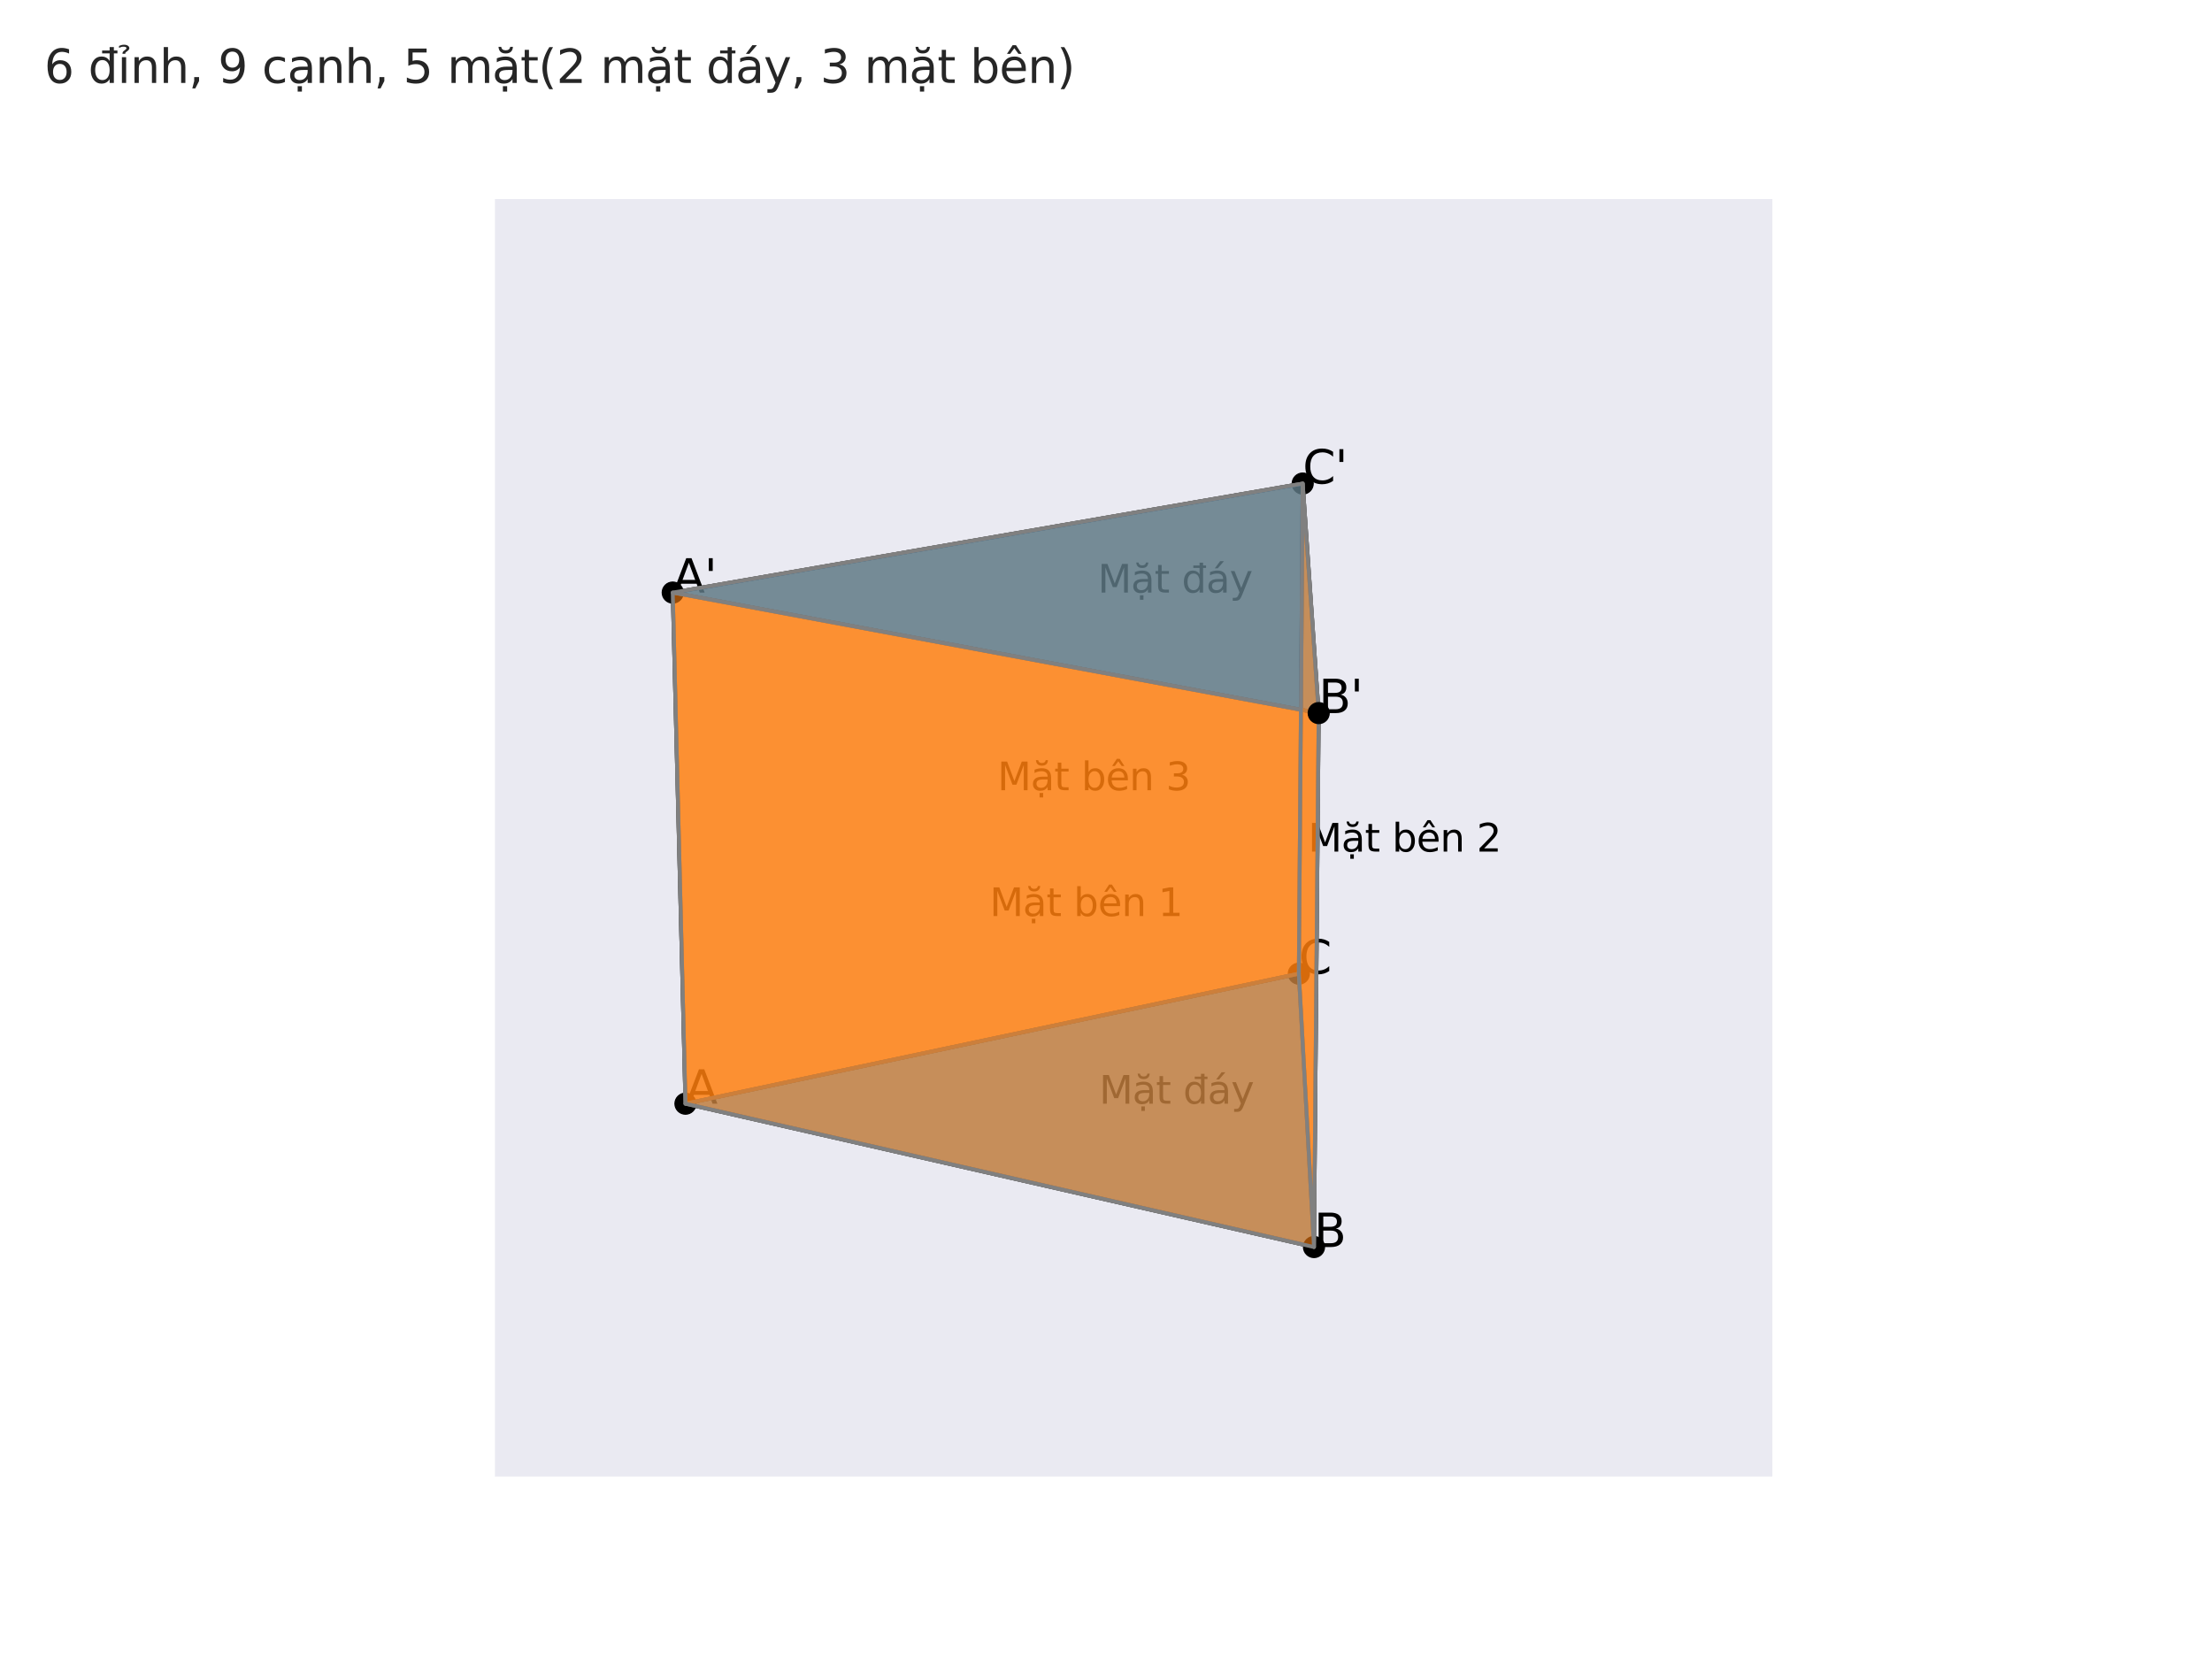 <?xml version="1.0" encoding="utf-8" standalone="no"?>
<!DOCTYPE svg PUBLIC "-//W3C//DTD SVG 1.1//EN"
  "http://www.w3.org/Graphics/SVG/1.1/DTD/svg11.dtd">
<svg xmlns:xlink="http://www.w3.org/1999/xlink" width="576pt" height="432pt" viewBox="0 0 576 432" xmlns="http://www.w3.org/2000/svg" version="1.1">
 <defs>
  <style type="text/css">*{stroke-linejoin: round; stroke-linecap: butt}</style>
 </defs>
 <g id="figure_1">
  <g id="patch_1">
   <path d="M 0 432 
L 576 432 
L 576 0 
L 0 0 
z
" style="fill: #ffffff"/>
  </g>
  <g id="patch_2">
   <path d="M 128.88 384.48 
L 461.52 384.48 
L 461.52 51.84 
L 128.88 51.84 
z
" style="fill: #eaeaf2"/>
  </g>
  <g id="axes_1">
   <g id="Path3DCollection_1">
    <defs>
     <path id="mf5025b751e" d="M 0 2.739 
C 0.726 2.739 1.423 2.45 1.936 1.936 
C 2.45 1.423 2.739 0.726 2.739 0 
C 2.739 -0.726 2.45 -1.423 1.936 -1.936 
C 1.423 -2.45 0.726 -2.739 0 -2.739 
C -0.726 -2.739 -1.423 -2.45 -1.936 -1.936 
C -2.45 -1.423 -2.739 -0.726 -2.739 0 
C -2.739 0.726 -2.45 1.423 -1.936 1.936 
C -1.423 2.45 -0.726 2.739 0 2.739 
z
" style="stroke: #000000; stroke-width: 0.3"/>
    </defs>
    <g clip-path="url(#pc18aba36d1)">
     <use xlink:href="#mf5025b751e" x="338.217" y="253.543" style="stroke: #000000; stroke-width: 0.3"/>
    </g>
   </g>
   <g id="line2d_1">
    <path d="M 178.494 287.398 
L 342.166 324.724 
" clip-path="url(#pc18aba36d1)" style="fill: none; stroke: #000000; stroke-linecap: round"/>
   </g>
   <g id="line2d_2">
    <path d="M 342.166 324.724 
L 338.217 253.543 
" clip-path="url(#pc18aba36d1)" style="fill: none; stroke: #000000; stroke-linecap: round"/>
   </g>
   <g id="line2d_3">
    <path d="M 338.217 253.543 
L 178.494 287.398 
" clip-path="url(#pc18aba36d1)" style="fill: none; stroke: #000000; stroke-linecap: round"/>
   </g>
   <g id="line2d_4">
    <path d="M 175.179 154.307 
L 343.389 185.689 
" clip-path="url(#pc18aba36d1)" style="fill: none; stroke: #000000; stroke-linecap: round"/>
   </g>
   <g id="line2d_5">
    <path d="M 343.389 185.689 
L 339.22 125.919 
" clip-path="url(#pc18aba36d1)" style="fill: none; stroke: #000000; stroke-linecap: round"/>
   </g>
   <g id="line2d_6">
    <path d="M 339.22 125.919 
L 175.179 154.307 
" clip-path="url(#pc18aba36d1)" style="fill: none; stroke: #000000; stroke-linecap: round"/>
   </g>
   <g id="line2d_7">
    <path d="M 178.494 287.398 
L 175.179 154.307 
" clip-path="url(#pc18aba36d1)" style="fill: none; stroke: #000000; stroke-linecap: round"/>
   </g>
   <g id="line2d_8">
    <path d="M 342.166 324.724 
L 343.389 185.689 
" clip-path="url(#pc18aba36d1)" style="fill: none; stroke: #000000; stroke-linecap: round"/>
   </g>
   <g id="line2d_9">
    <path d="M 338.217 253.543 
L 339.22 125.919 
" clip-path="url(#pc18aba36d1)" style="fill: none; stroke: #000000; stroke-linecap: round"/>
   </g>
   <g id="Path3DCollection_2">
    <g clip-path="url(#pc18aba36d1)">
     <use xlink:href="#mf5025b751e" x="339.22" y="125.919" style="stroke: #000000; stroke-width: 0.3"/>
    </g>
   </g>
   <g id="text_1">
    <!-- A -->
    <g transform="translate(178.494 287.398) scale(0.12 -0.12)">
     <defs>
      <path id="DejaVuSans-41" d="M 2188 4044 
L 1331 1722 
L 3047 1722 
L 2188 4044 
z
M 1831 4666 
L 2547 4666 
L 4325 0 
L 3669 0 
L 3244 1197 
L 1141 1197 
L 716 0 
L 50 0 
L 1831 4666 
z
" transform="scale(0.016)"/>
     </defs>
     <use xlink:href="#DejaVuSans-41"/>
    </g>
   </g>
   <g id="text_2">
    <!-- B -->
    <g transform="translate(342.166 324.724) scale(0.12 -0.12)">
     <defs>
      <path id="DejaVuSans-42" d="M 1259 2228 
L 1259 519 
L 2272 519 
Q 2781 519 3026 730 
Q 3272 941 3272 1375 
Q 3272 1813 3026 2020 
Q 2781 2228 2272 2228 
L 1259 2228 
z
M 1259 4147 
L 1259 2741 
L 2194 2741 
Q 2656 2741 2882 2914 
Q 3109 3088 3109 3444 
Q 3109 3797 2882 3972 
Q 2656 4147 2194 4147 
L 1259 4147 
z
M 628 4666 
L 2241 4666 
Q 2963 4666 3353 4366 
Q 3744 4066 3744 3513 
Q 3744 3084 3544 2831 
Q 3344 2578 2956 2516 
Q 3422 2416 3680 2098 
Q 3938 1781 3938 1306 
Q 3938 681 3513 340 
Q 3088 0 2303 0 
L 628 0 
L 628 4666 
z
" transform="scale(0.016)"/>
     </defs>
     <use xlink:href="#DejaVuSans-42"/>
    </g>
   </g>
   <g id="text_3">
    <!-- C -->
    <g transform="translate(338.217 253.543) scale(0.12 -0.12)">
     <defs>
      <path id="DejaVuSans-43" d="M 4122 4306 
L 4122 3641 
Q 3803 3938 3442 4084 
Q 3081 4231 2675 4231 
Q 1875 4231 1450 3742 
Q 1025 3253 1025 2328 
Q 1025 1406 1450 917 
Q 1875 428 2675 428 
Q 3081 428 3442 575 
Q 3803 722 4122 1019 
L 4122 359 
Q 3791 134 3420 21 
Q 3050 -91 2638 -91 
Q 1578 -91 968 557 
Q 359 1206 359 2328 
Q 359 3453 968 4101 
Q 1578 4750 2638 4750 
Q 3056 4750 3426 4639 
Q 3797 4528 4122 4306 
z
" transform="scale(0.016)"/>
     </defs>
     <use xlink:href="#DejaVuSans-43"/>
    </g>
   </g>
   <g id="text_4">
    <!-- A' -->
    <g transform="translate(175.179 154.307) scale(0.12 -0.12)">
     <defs>
      <path id="DejaVuSans-27" d="M 1147 4666 
L 1147 2931 
L 616 2931 
L 616 4666 
L 1147 4666 
z
" transform="scale(0.016)"/>
     </defs>
     <use xlink:href="#DejaVuSans-41"/>
     <use xlink:href="#DejaVuSans-27" transform="translate(68.408 0)"/>
    </g>
   </g>
   <g id="text_5">
    <!-- B' -->
    <g transform="translate(343.389 185.689) scale(0.12 -0.12)">
     <use xlink:href="#DejaVuSans-42"/>
     <use xlink:href="#DejaVuSans-27" transform="translate(68.604 0)"/>
    </g>
   </g>
   <g id="text_6">
    <!-- C' -->
    <g transform="translate(339.22 125.919) scale(0.12 -0.12)">
     <use xlink:href="#DejaVuSans-43"/>
     <use xlink:href="#DejaVuSans-27" transform="translate(69.824 0)"/>
    </g>
   </g>
   <g id="text_7">
    <!-- Mặt đáy -->
    <g transform="translate(286.228 287.398) scale(0.1 -0.1)">
     <defs>
      <path id="DejaVuSans-4d" d="M 628 4666 
L 1569 4666 
L 2759 1491 
L 3956 4666 
L 4897 4666 
L 4897 0 
L 4281 0 
L 4281 4097 
L 3078 897 
L 2444 897 
L 1241 4097 
L 1241 0 
L 628 0 
L 628 4666 
z
" transform="scale(0.016)"/>
      <path id="DejaVuSans-1eb7" d="M 870 4897 
L 1239 4897 
Q 1273 4663 1424 4545 
Q 1576 4428 1848 4428 
Q 2117 4428 2267 4544 
Q 2417 4660 2457 4897 
L 2826 4897 
Q 2795 4450 2548 4225 
Q 2301 4000 1848 4000 
Q 1395 4000 1148 4225 
Q 901 4450 870 4897 
z
M 2194 1759 
Q 1497 1759 1228 1600 
Q 959 1441 959 1056 
Q 959 750 1161 570 
Q 1363 391 1709 391 
Q 2188 391 2477 730 
Q 2766 1069 2766 1631 
L 2766 1759 
L 2194 1759 
z
M 3341 1997 
L 3341 0 
L 2766 0 
L 2766 531 
Q 2569 213 2275 61 
Q 1981 -91 1556 -91 
Q 1019 -91 701 211 
Q 384 513 384 1019 
Q 384 1609 779 1909 
Q 1175 2209 1959 2209 
L 2766 2209 
L 2766 2266 
Q 2766 2663 2505 2880 
Q 2244 3097 1772 3097 
Q 1472 3097 1187 3025 
Q 903 2953 641 2809 
L 641 3341 
Q 956 3463 1253 3523 
Q 1550 3584 1831 3584 
Q 2591 3584 2966 3190 
Q 3341 2797 3341 1997 
z
M 1466 -441 
L 2041 -441 
L 2041 -1172 
L 1466 -1172 
L 1466 -441 
z
" transform="scale(0.016)"/>
      <path id="DejaVuSans-74" d="M 1172 4494 
L 1172 3500 
L 2356 3500 
L 2356 3053 
L 1172 3053 
L 1172 1153 
Q 1172 725 1289 603 
Q 1406 481 1766 481 
L 2356 481 
L 2356 0 
L 1766 0 
Q 1100 0 847 248 
Q 594 497 594 1153 
L 594 3053 
L 172 3053 
L 172 3500 
L 594 3500 
L 594 4494 
L 1172 4494 
z
" transform="scale(0.016)"/>
      <path id="DejaVuSans-20" transform="scale(0.016)"/>
      <path id="DejaVuSans-111" d="M 2906 2969 
L 2906 4013 
L 1888 4013 
L 1888 4403 
L 2906 4403 
L 2906 4863 
L 3481 4863 
L 3481 4403 
L 3963 4403 
L 3963 4013 
L 3481 4013 
L 3481 0 
L 2906 0 
L 2906 525 
Q 2725 213 2448 61 
Q 2172 -91 1784 -91 
Q 1150 -91 751 415 
Q 353 922 353 1747 
Q 353 2572 751 3078 
Q 1150 3584 1784 3584 
Q 2172 3584 2448 3432 
Q 2725 3281 2906 2969 
z
M 947 1747 
Q 947 1113 1208 752 
Q 1469 391 1925 391 
Q 2381 391 2643 752 
Q 2906 1113 2906 1747 
Q 2906 2381 2643 2742 
Q 2381 3103 1925 3103 
Q 1469 3103 1208 2742 
Q 947 2381 947 1747 
z
" transform="scale(0.016)"/>
      <path id="DejaVuSans-e1" d="M 2194 1759 
Q 1497 1759 1228 1600 
Q 959 1441 959 1056 
Q 959 750 1161 570 
Q 1363 391 1709 391 
Q 2188 391 2477 730 
Q 2766 1069 2766 1631 
L 2766 1759 
L 2194 1759 
z
M 3341 1997 
L 3341 0 
L 2766 0 
L 2766 531 
Q 2569 213 2275 61 
Q 1981 -91 1556 -91 
Q 1019 -91 701 211 
Q 384 513 384 1019 
Q 384 1609 779 1909 
Q 1175 2209 1959 2209 
L 2766 2209 
L 2766 2266 
Q 2766 2663 2505 2880 
Q 2244 3097 1772 3097 
Q 1472 3097 1187 3025 
Q 903 2953 641 2809 
L 641 3341 
Q 956 3463 1253 3523 
Q 1550 3584 1831 3584 
Q 2591 3584 2966 3190 
Q 3341 2797 3341 1997 
z
M 2290 5119 
L 2912 5119 
L 1894 3944 
L 1415 3944 
L 2290 5119 
z
" transform="scale(0.016)"/>
      <path id="DejaVuSans-79" d="M 2059 -325 
Q 1816 -950 1584 -1140 
Q 1353 -1331 966 -1331 
L 506 -1331 
L 506 -850 
L 844 -850 
Q 1081 -850 1212 -737 
Q 1344 -625 1503 -206 
L 1606 56 
L 191 3500 
L 800 3500 
L 1894 763 
L 2988 3500 
L 3597 3500 
L 2059 -325 
z
" transform="scale(0.016)"/>
     </defs>
     <use xlink:href="#DejaVuSans-4d"/>
     <use xlink:href="#DejaVuSans-1eb7" transform="translate(86.279 0)"/>
     <use xlink:href="#DejaVuSans-74" transform="translate(147.559 0)"/>
     <use xlink:href="#DejaVuSans-20" transform="translate(186.768 0)"/>
     <use xlink:href="#DejaVuSans-111" transform="translate(218.555 0)"/>
     <use xlink:href="#DejaVuSans-e1" transform="translate(282.031 0)"/>
     <use xlink:href="#DejaVuSans-79" transform="translate(343.311 0)"/>
    </g>
   </g>
   <g id="text_8">
    <!-- Mặt đáy -->
    <g transform="translate(285.86 154.307) scale(0.1 -0.1)">
     <use xlink:href="#DejaVuSans-4d"/>
     <use xlink:href="#DejaVuSans-1eb7" transform="translate(86.279 0)"/>
     <use xlink:href="#DejaVuSans-74" transform="translate(147.559 0)"/>
     <use xlink:href="#DejaVuSans-20" transform="translate(186.768 0)"/>
     <use xlink:href="#DejaVuSans-111" transform="translate(218.555 0)"/>
     <use xlink:href="#DejaVuSans-e1" transform="translate(282.031 0)"/>
     <use xlink:href="#DejaVuSans-79" transform="translate(343.311 0)"/>
    </g>
   </g>
   <g id="text_9">
    <!-- Mặt bên 1 -->
    <g transform="translate(257.712 238.535) scale(0.1 -0.1)">
     <defs>
      <path id="DejaVuSans-62" d="M 3116 1747 
Q 3116 2381 2855 2742 
Q 2594 3103 2138 3103 
Q 1681 3103 1420 2742 
Q 1159 2381 1159 1747 
Q 1159 1113 1420 752 
Q 1681 391 2138 391 
Q 2594 391 2855 752 
Q 3116 1113 3116 1747 
z
M 1159 2969 
Q 1341 3281 1617 3432 
Q 1894 3584 2278 3584 
Q 2916 3584 3314 3078 
Q 3713 2572 3713 1747 
Q 3713 922 3314 415 
Q 2916 -91 2278 -91 
Q 1894 -91 1617 61 
Q 1341 213 1159 525 
L 1159 0 
L 581 0 
L 581 4863 
L 1159 4863 
L 1159 2969 
z
" transform="scale(0.016)"/>
      <path id="DejaVuSans-ea" d="M 3597 1894 
L 3597 1613 
L 953 1613 
Q 991 1019 1311 708 
Q 1631 397 2203 397 
Q 2534 397 2845 478 
Q 3156 559 3463 722 
L 3463 178 
Q 3153 47 2828 -22 
Q 2503 -91 2169 -91 
Q 1331 -91 842 396 
Q 353 884 353 1716 
Q 353 2575 817 3079 
Q 1281 3584 2069 3584 
Q 2775 3584 3186 3129 
Q 3597 2675 3597 1894 
z
M 3022 2063 
Q 3016 2534 2758 2815 
Q 2500 3097 2075 3097 
Q 1594 3097 1305 2825 
Q 1016 2553 972 2059 
L 3022 2063 
z
M 1801 5119 
L 2263 5119 
L 3029 3944 
L 2595 3944 
L 2032 4709 
L 1470 3944 
L 1035 3944 
L 1801 5119 
z
" transform="scale(0.016)"/>
      <path id="DejaVuSans-6e" d="M 3513 2113 
L 3513 0 
L 2938 0 
L 2938 2094 
Q 2938 2591 2744 2837 
Q 2550 3084 2163 3084 
Q 1697 3084 1428 2787 
Q 1159 2491 1159 1978 
L 1159 0 
L 581 0 
L 581 3500 
L 1159 3500 
L 1159 2956 
Q 1366 3272 1645 3428 
Q 1925 3584 2291 3584 
Q 2894 3584 3203 3211 
Q 3513 2838 3513 2113 
z
" transform="scale(0.016)"/>
      <path id="DejaVuSans-31" d="M 794 531 
L 1825 531 
L 1825 4091 
L 703 3866 
L 703 4441 
L 1819 4666 
L 2450 4666 
L 2450 531 
L 3481 531 
L 3481 0 
L 794 0 
L 794 531 
z
" transform="scale(0.016)"/>
     </defs>
     <use xlink:href="#DejaVuSans-4d"/>
     <use xlink:href="#DejaVuSans-1eb7" transform="translate(86.279 0)"/>
     <use xlink:href="#DejaVuSans-74" transform="translate(147.559 0)"/>
     <use xlink:href="#DejaVuSans-20" transform="translate(186.768 0)"/>
     <use xlink:href="#DejaVuSans-62" transform="translate(218.555 0)"/>
     <use xlink:href="#DejaVuSans-ea" transform="translate(282.031 0)"/>
     <use xlink:href="#DejaVuSans-6e" transform="translate(343.555 0)"/>
     <use xlink:href="#DejaVuSans-20" transform="translate(406.934 0)"/>
     <use xlink:href="#DejaVuSans-31" transform="translate(438.721 0)"/>
    </g>
   </g>
   <g id="text_10">
    <!-- Mặt bên 2 -->
    <g transform="translate(340.641 221.75) scale(0.1 -0.1)">
     <defs>
      <path id="DejaVuSans-32" d="M 1228 531 
L 3431 531 
L 3431 0 
L 469 0 
L 469 531 
Q 828 903 1448 1529 
Q 2069 2156 2228 2338 
Q 2531 2678 2651 2914 
Q 2772 3150 2772 3378 
Q 2772 3750 2511 3984 
Q 2250 4219 1831 4219 
Q 1534 4219 1204 4116 
Q 875 4013 500 3803 
L 500 4441 
Q 881 4594 1212 4672 
Q 1544 4750 1819 4750 
Q 2544 4750 2975 4387 
Q 3406 4025 3406 3419 
Q 3406 3131 3298 2873 
Q 3191 2616 2906 2266 
Q 2828 2175 2409 1742 
Q 1991 1309 1228 531 
z
" transform="scale(0.016)"/>
     </defs>
     <use xlink:href="#DejaVuSans-4d"/>
     <use xlink:href="#DejaVuSans-1eb7" transform="translate(86.279 0)"/>
     <use xlink:href="#DejaVuSans-74" transform="translate(147.559 0)"/>
     <use xlink:href="#DejaVuSans-20" transform="translate(186.768 0)"/>
     <use xlink:href="#DejaVuSans-62" transform="translate(218.555 0)"/>
     <use xlink:href="#DejaVuSans-ea" transform="translate(282.031 0)"/>
     <use xlink:href="#DejaVuSans-6e" transform="translate(343.555 0)"/>
     <use xlink:href="#DejaVuSans-20" transform="translate(406.934 0)"/>
     <use xlink:href="#DejaVuSans-32" transform="translate(438.721 0)"/>
    </g>
   </g>
   <g id="text_11">
    <!-- Mặt bên 3 -->
    <g transform="translate(259.737 205.775) scale(0.1 -0.1)">
     <defs>
      <path id="DejaVuSans-33" d="M 2597 2516 
Q 3050 2419 3304 2112 
Q 3559 1806 3559 1356 
Q 3559 666 3084 287 
Q 2609 -91 1734 -91 
Q 1441 -91 1130 -33 
Q 819 25 488 141 
L 488 750 
Q 750 597 1062 519 
Q 1375 441 1716 441 
Q 2309 441 2620 675 
Q 2931 909 2931 1356 
Q 2931 1769 2642 2001 
Q 2353 2234 1838 2234 
L 1294 2234 
L 1294 2753 
L 1863 2753 
Q 2328 2753 2575 2939 
Q 2822 3125 2822 3475 
Q 2822 3834 2567 4026 
Q 2313 4219 1838 4219 
Q 1578 4219 1281 4162 
Q 984 4106 628 3988 
L 628 4550 
Q 988 4650 1302 4700 
Q 1616 4750 1894 4750 
Q 2613 4750 3031 4423 
Q 3450 4097 3450 3541 
Q 3450 3153 3228 2886 
Q 3006 2619 2597 2516 
z
" transform="scale(0.016)"/>
     </defs>
     <use xlink:href="#DejaVuSans-4d"/>
     <use xlink:href="#DejaVuSans-1eb7" transform="translate(86.279 0)"/>
     <use xlink:href="#DejaVuSans-74" transform="translate(147.559 0)"/>
     <use xlink:href="#DejaVuSans-20" transform="translate(186.768 0)"/>
     <use xlink:href="#DejaVuSans-62" transform="translate(218.555 0)"/>
     <use xlink:href="#DejaVuSans-ea" transform="translate(282.031 0)"/>
     <use xlink:href="#DejaVuSans-6e" transform="translate(343.555 0)"/>
     <use xlink:href="#DejaVuSans-20" transform="translate(406.934 0)"/>
     <use xlink:href="#DejaVuSans-33" transform="translate(438.721 0)"/>
    </g>
   </g>
   <g id="Path3DCollection_3">
    <g clip-path="url(#pc18aba36d1)">
     <use xlink:href="#mf5025b751e" x="178.494" y="287.398" style="stroke: #000000; stroke-width: 0.3"/>
    </g>
   </g>
   <g id="Poly3DCollection_1">
    <defs>
     <path id="mf72434a822" d="M 338.217 -178.457 
L 178.494 -144.602 
L 175.179 -277.693 
L 339.22 -306.081 
z
" style="stroke: #808080"/>
    </defs>
    <g clip-path="url(#pc18aba36d1)">
     <use xlink:href="#mf72434a822" x="0" y="432" style="fill: #ff7f0e; fill-opacity: 0.6; stroke: #808080"/>
    </g>
   </g>
   <g id="Path3DCollection_4">
    <g clip-path="url(#pc18aba36d1)">
     <use xlink:href="#mf5025b751e" x="175.179" y="154.307" style="stroke: #000000; stroke-width: 0.3"/>
    </g>
   </g>
   <g id="Poly3DCollection_2">
    <defs>
     <path id="ma86b4eabe7" d="M 178.494 -144.602 
L 342.166 -107.276 
L 338.217 -178.457 
z
" style="stroke: #808080"/>
    </defs>
    <g clip-path="url(#pc18aba36d1)">
     <use xlink:href="#ma86b4eabe7" x="0" y="432" style="fill: #1f77b4; fill-opacity: 0.6; stroke: #808080"/>
    </g>
   </g>
   <g id="Path3DCollection_5">
    <g clip-path="url(#pc18aba36d1)">
     <use xlink:href="#mf5025b751e" x="342.166" y="324.724" style="stroke: #000000; stroke-width: 0.3"/>
    </g>
   </g>
   <g id="Poly3DCollection_3">
    <defs>
     <path id="m55521fc372" d="M 175.179 -277.693 
L 339.22 -306.081 
L 343.389 -246.311 
z
" style="stroke: #808080"/>
    </defs>
    <g clip-path="url(#pc18aba36d1)">
     <use xlink:href="#m55521fc372" x="0" y="432" style="fill: #1f77b4; fill-opacity: 0.6; stroke: #808080"/>
    </g>
   </g>
   <g id="Poly3DCollection_4">
    <defs>
     <path id="mc23ad7bcdc" d="M 178.494 -144.602 
L 342.166 -107.276 
L 343.389 -246.311 
L 175.179 -277.693 
z
" style="stroke: #808080"/>
    </defs>
    <g clip-path="url(#pc18aba36d1)">
     <use xlink:href="#mc23ad7bcdc" x="0" y="432" style="fill: #ff7f0e; fill-opacity: 0.6; stroke: #808080"/>
    </g>
   </g>
   <g id="Poly3DCollection_5">
    <defs>
     <path id="md5951f62d7" d="M 342.166 -107.276 
L 338.217 -178.457 
L 339.22 -306.081 
L 343.389 -246.311 
z
" style="stroke: #808080"/>
    </defs>
    <g clip-path="url(#pc18aba36d1)">
     <use xlink:href="#md5951f62d7" x="0" y="432" style="fill: #ff7f0e; fill-opacity: 0.6; stroke: #808080"/>
    </g>
   </g>
   <g id="Path3DCollection_6">
    <g clip-path="url(#pc18aba36d1)">
     <use xlink:href="#mf5025b751e" x="343.389" y="185.689" style="stroke: #000000; stroke-width: 0.3"/>
    </g>
   </g>
  </g>
  <g id="text_12">
   <!-- 6 đỉnh, 9 cạnh, 5 mặt(2 mặt đáy, 3 mặt bên) -->
   <g style="fill: #262626" transform="translate(11.52 21.6) scale(0.12 -0.12)">
    <defs>
     <path id="DejaVuSans-36" d="M 2113 2584 
Q 1688 2584 1439 2293 
Q 1191 2003 1191 1497 
Q 1191 994 1439 701 
Q 1688 409 2113 409 
Q 2538 409 2786 701 
Q 3034 994 3034 1497 
Q 3034 2003 2786 2293 
Q 2538 2584 2113 2584 
z
M 3366 4563 
L 3366 3988 
Q 3128 4100 2886 4159 
Q 2644 4219 2406 4219 
Q 1781 4219 1451 3797 
Q 1122 3375 1075 2522 
Q 1259 2794 1537 2939 
Q 1816 3084 2150 3084 
Q 2853 3084 3261 2657 
Q 3669 2231 3669 1497 
Q 3669 778 3244 343 
Q 2819 -91 2113 -91 
Q 1303 -91 875 529 
Q 447 1150 447 2328 
Q 447 3434 972 4092 
Q 1497 4750 2381 4750 
Q 2619 4750 2861 4703 
Q 3103 4656 3366 4563 
z
" transform="scale(0.016)"/>
     <path id="DejaVuSans-1ec9" d="M 603 3500 
L 1178 3500 
L 1178 0 
L 603 0 
L 603 3500 
z
M 891 3584 
L 891 3584 
z
M 212 5025 
Q 562 5184 890 5184 
Q 1215 5184 1413 5051 
Q 1612 4919 1612 4709 
Q 1612 4519 1337 4316 
L 1199 4216 
Q 1090 4134 1078 4106 
Q 1056 4056 1056 3956 
L 684 3956 
L 684 3994 
Q 684 4119 731 4203 
Q 778 4288 937 4403 
L 1078 4509 
Q 1221 4616 1221 4741 
Q 1221 4806 1124 4862 
Q 1028 4919 806 4919 
Q 524 4919 212 4756 
L 212 5025 
z
" transform="scale(0.016)"/>
     <path id="DejaVuSans-68" d="M 3513 2113 
L 3513 0 
L 2938 0 
L 2938 2094 
Q 2938 2591 2744 2837 
Q 2550 3084 2163 3084 
Q 1697 3084 1428 2787 
Q 1159 2491 1159 1978 
L 1159 0 
L 581 0 
L 581 4863 
L 1159 4863 
L 1159 2956 
Q 1366 3272 1645 3428 
Q 1925 3584 2291 3584 
Q 2894 3584 3203 3211 
Q 3513 2838 3513 2113 
z
" transform="scale(0.016)"/>
     <path id="DejaVuSans-2c" d="M 750 794 
L 1409 794 
L 1409 256 
L 897 -744 
L 494 -744 
L 750 256 
L 750 794 
z
" transform="scale(0.016)"/>
     <path id="DejaVuSans-39" d="M 703 97 
L 703 672 
Q 941 559 1184 500 
Q 1428 441 1663 441 
Q 2288 441 2617 861 
Q 2947 1281 2994 2138 
Q 2813 1869 2534 1725 
Q 2256 1581 1919 1581 
Q 1219 1581 811 2004 
Q 403 2428 403 3163 
Q 403 3881 828 4315 
Q 1253 4750 1959 4750 
Q 2769 4750 3195 4129 
Q 3622 3509 3622 2328 
Q 3622 1225 3098 567 
Q 2575 -91 1691 -91 
Q 1453 -91 1209 -44 
Q 966 3 703 97 
z
M 1959 2075 
Q 2384 2075 2632 2365 
Q 2881 2656 2881 3163 
Q 2881 3666 2632 3958 
Q 2384 4250 1959 4250 
Q 1534 4250 1286 3958 
Q 1038 3666 1038 3163 
Q 1038 2656 1286 2365 
Q 1534 2075 1959 2075 
z
" transform="scale(0.016)"/>
     <path id="DejaVuSans-63" d="M 3122 3366 
L 3122 2828 
Q 2878 2963 2633 3030 
Q 2388 3097 2138 3097 
Q 1578 3097 1268 2742 
Q 959 2388 959 1747 
Q 959 1106 1268 751 
Q 1578 397 2138 397 
Q 2388 397 2633 464 
Q 2878 531 3122 666 
L 3122 134 
Q 2881 22 2623 -34 
Q 2366 -91 2075 -91 
Q 1284 -91 818 406 
Q 353 903 353 1747 
Q 353 2603 823 3093 
Q 1294 3584 2113 3584 
Q 2378 3584 2631 3529 
Q 2884 3475 3122 3366 
z
" transform="scale(0.016)"/>
     <path id="DejaVuSans-1ea1" d="M 1410 -441 
L 1985 -441 
L 1985 -1172 
L 1410 -1172 
L 1410 -441 
z
M 2194 1759 
Q 1497 1759 1228 1600 
Q 959 1441 959 1056 
Q 959 750 1161 570 
Q 1363 391 1709 391 
Q 2188 391 2477 730 
Q 2766 1069 2766 1631 
L 2766 1759 
L 2194 1759 
z
M 3341 1997 
L 3341 0 
L 2766 0 
L 2766 531 
Q 2569 213 2275 61 
Q 1981 -91 1556 -91 
Q 1019 -91 701 211 
Q 384 513 384 1019 
Q 384 1609 779 1909 
Q 1175 2209 1959 2209 
L 2766 2209 
L 2766 2266 
Q 2766 2663 2505 2880 
Q 2244 3097 1772 3097 
Q 1472 3097 1187 3025 
Q 903 2953 641 2809 
L 641 3341 
Q 956 3463 1253 3523 
Q 1550 3584 1831 3584 
Q 2591 3584 2966 3190 
Q 3341 2797 3341 1997 
z
" transform="scale(0.016)"/>
     <path id="DejaVuSans-35" d="M 691 4666 
L 3169 4666 
L 3169 4134 
L 1269 4134 
L 1269 2991 
Q 1406 3038 1543 3061 
Q 1681 3084 1819 3084 
Q 2600 3084 3056 2656 
Q 3513 2228 3513 1497 
Q 3513 744 3044 326 
Q 2575 -91 1722 -91 
Q 1428 -91 1123 -41 
Q 819 9 494 109 
L 494 744 
Q 775 591 1075 516 
Q 1375 441 1709 441 
Q 2250 441 2565 725 
Q 2881 1009 2881 1497 
Q 2881 1984 2565 2268 
Q 2250 2553 1709 2553 
Q 1456 2553 1204 2497 
Q 953 2441 691 2322 
L 691 4666 
z
" transform="scale(0.016)"/>
     <path id="DejaVuSans-6d" d="M 3328 2828 
Q 3544 3216 3844 3400 
Q 4144 3584 4550 3584 
Q 5097 3584 5394 3201 
Q 5691 2819 5691 2113 
L 5691 0 
L 5113 0 
L 5113 2094 
Q 5113 2597 4934 2840 
Q 4756 3084 4391 3084 
Q 3944 3084 3684 2787 
Q 3425 2491 3425 1978 
L 3425 0 
L 2847 0 
L 2847 2094 
Q 2847 2600 2669 2842 
Q 2491 3084 2119 3084 
Q 1678 3084 1418 2786 
Q 1159 2488 1159 1978 
L 1159 0 
L 581 0 
L 581 3500 
L 1159 3500 
L 1159 2956 
Q 1356 3278 1631 3431 
Q 1906 3584 2284 3584 
Q 2666 3584 2933 3390 
Q 3200 3197 3328 2828 
z
" transform="scale(0.016)"/>
     <path id="DejaVuSans-28" d="M 1984 4856 
Q 1566 4138 1362 3434 
Q 1159 2731 1159 2009 
Q 1159 1288 1364 580 
Q 1569 -128 1984 -844 
L 1484 -844 
Q 1016 -109 783 600 
Q 550 1309 550 2009 
Q 550 2706 781 3412 
Q 1013 4119 1484 4856 
L 1984 4856 
z
" transform="scale(0.016)"/>
     <path id="DejaVuSans-29" d="M 513 4856 
L 1013 4856 
Q 1481 4119 1714 3412 
Q 1947 2706 1947 2009 
Q 1947 1309 1714 600 
Q 1481 -109 1013 -844 
L 513 -844 
Q 928 -128 1133 580 
Q 1338 1288 1338 2009 
Q 1338 2731 1133 3434 
Q 928 4138 513 4856 
z
" transform="scale(0.016)"/>
    </defs>
    <use xlink:href="#DejaVuSans-36"/>
    <use xlink:href="#DejaVuSans-20" transform="translate(63.623 0)"/>
    <use xlink:href="#DejaVuSans-111" transform="translate(95.41 0)"/>
    <use xlink:href="#DejaVuSans-1ec9" transform="translate(158.887 0)"/>
    <use xlink:href="#DejaVuSans-6e" transform="translate(186.67 0)"/>
    <use xlink:href="#DejaVuSans-68" transform="translate(250.049 0)"/>
    <use xlink:href="#DejaVuSans-2c" transform="translate(313.428 0)"/>
    <use xlink:href="#DejaVuSans-20" transform="translate(345.215 0)"/>
    <use xlink:href="#DejaVuSans-39" transform="translate(377.002 0)"/>
    <use xlink:href="#DejaVuSans-20" transform="translate(440.625 0)"/>
    <use xlink:href="#DejaVuSans-63" transform="translate(472.412 0)"/>
    <use xlink:href="#DejaVuSans-1ea1" transform="translate(527.393 0)"/>
    <use xlink:href="#DejaVuSans-6e" transform="translate(588.672 0)"/>
    <use xlink:href="#DejaVuSans-68" transform="translate(652.051 0)"/>
    <use xlink:href="#DejaVuSans-2c" transform="translate(715.43 0)"/>
    <use xlink:href="#DejaVuSans-20" transform="translate(747.217 0)"/>
    <use xlink:href="#DejaVuSans-35" transform="translate(779.004 0)"/>
    <use xlink:href="#DejaVuSans-20" transform="translate(842.627 0)"/>
    <use xlink:href="#DejaVuSans-6d" transform="translate(874.414 0)"/>
    <use xlink:href="#DejaVuSans-1eb7" transform="translate(971.826 0)"/>
    <use xlink:href="#DejaVuSans-74" transform="translate(1033.105 0)"/>
    <use xlink:href="#DejaVuSans-28" transform="translate(1072.314 0)"/>
    <use xlink:href="#DejaVuSans-32" transform="translate(1111.328 0)"/>
    <use xlink:href="#DejaVuSans-20" transform="translate(1174.951 0)"/>
    <use xlink:href="#DejaVuSans-6d" transform="translate(1206.738 0)"/>
    <use xlink:href="#DejaVuSans-1eb7" transform="translate(1304.15 0)"/>
    <use xlink:href="#DejaVuSans-74" transform="translate(1365.43 0)"/>
    <use xlink:href="#DejaVuSans-20" transform="translate(1404.639 0)"/>
    <use xlink:href="#DejaVuSans-111" transform="translate(1436.426 0)"/>
    <use xlink:href="#DejaVuSans-e1" transform="translate(1499.902 0)"/>
    <use xlink:href="#DejaVuSans-79" transform="translate(1561.182 0)"/>
    <use xlink:href="#DejaVuSans-2c" transform="translate(1620.361 0)"/>
    <use xlink:href="#DejaVuSans-20" transform="translate(1652.148 0)"/>
    <use xlink:href="#DejaVuSans-33" transform="translate(1683.936 0)"/>
    <use xlink:href="#DejaVuSans-20" transform="translate(1747.559 0)"/>
    <use xlink:href="#DejaVuSans-6d" transform="translate(1779.346 0)"/>
    <use xlink:href="#DejaVuSans-1eb7" transform="translate(1876.758 0)"/>
    <use xlink:href="#DejaVuSans-74" transform="translate(1938.037 0)"/>
    <use xlink:href="#DejaVuSans-20" transform="translate(1977.246 0)"/>
    <use xlink:href="#DejaVuSans-62" transform="translate(2009.033 0)"/>
    <use xlink:href="#DejaVuSans-ea" transform="translate(2072.51 0)"/>
    <use xlink:href="#DejaVuSans-6e" transform="translate(2134.033 0)"/>
    <use xlink:href="#DejaVuSans-29" transform="translate(2197.412 0)"/>
   </g>
  </g>
 </g>
 <defs>
  <clipPath id="pc18aba36d1">
   <rect x="128.88" y="51.84" width="332.64" height="332.64"/>
  </clipPath>
 </defs>
</svg>
